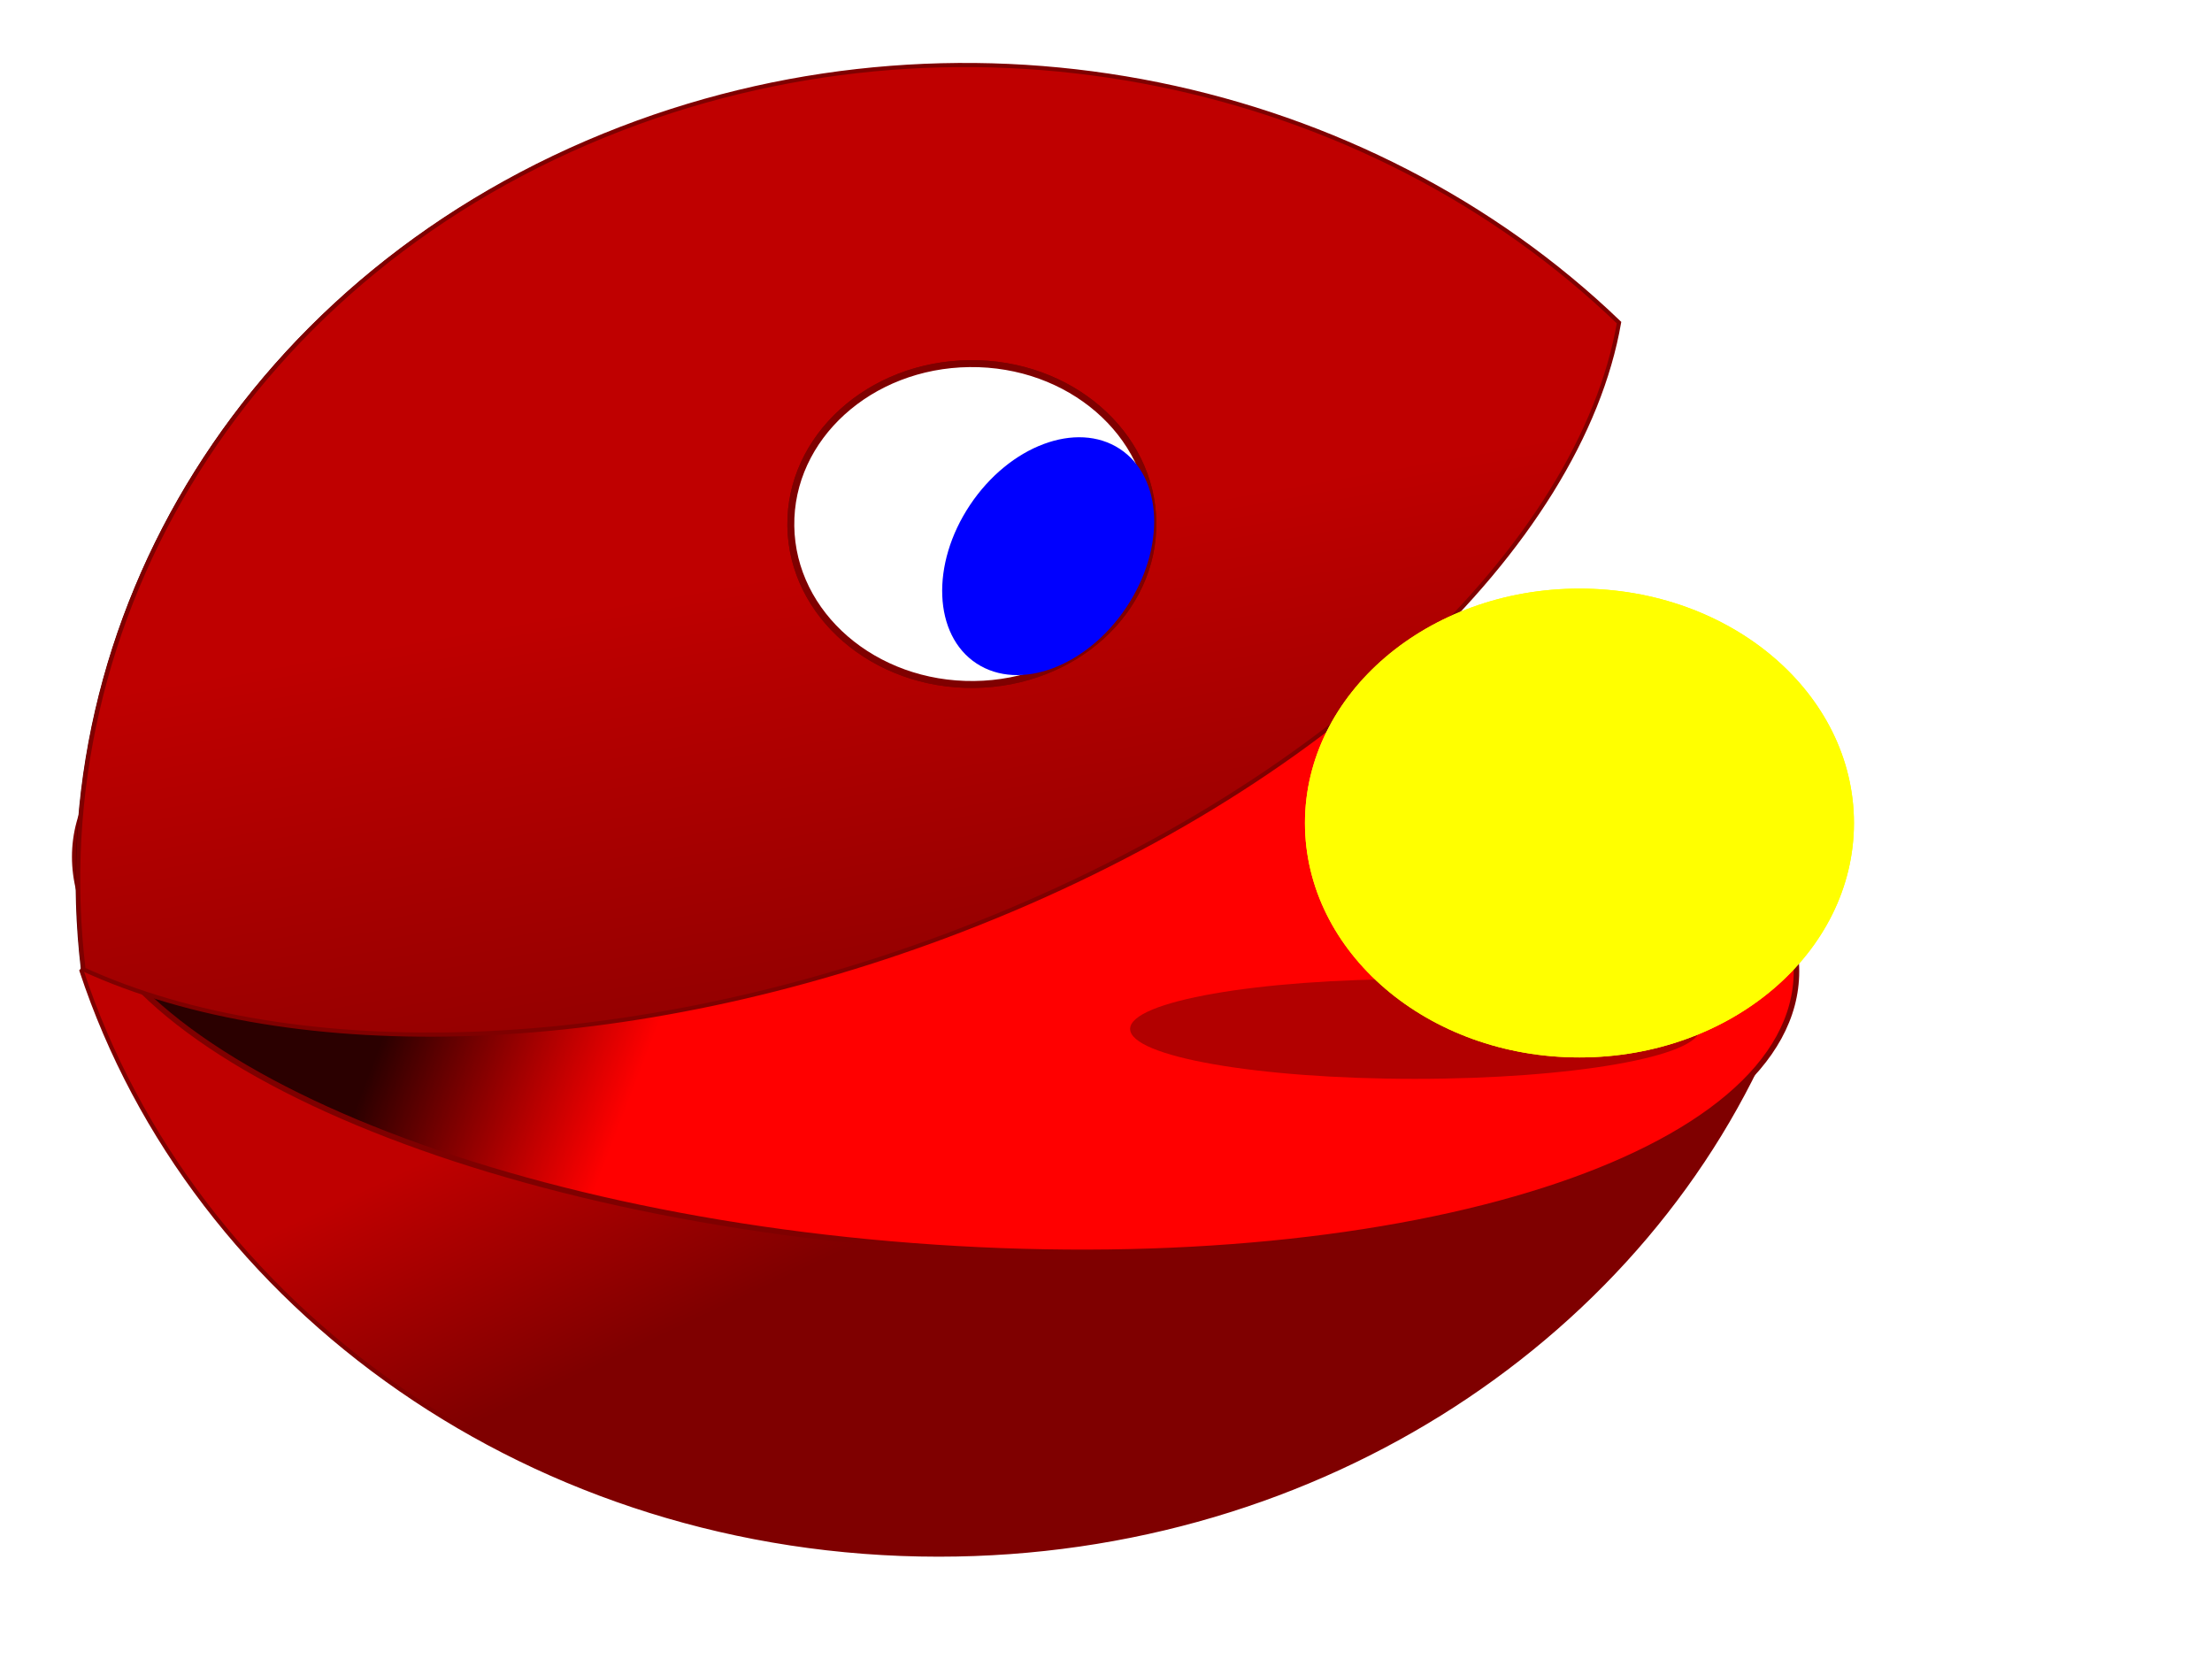 <?xml version="1.0"?><svg width="1600" height="1200" xmlns="http://www.w3.org/2000/svg" xmlns:xlink="http://www.w3.org/1999/xlink">
 <title>red pacman</title>
 <defs>
  <linearGradient gradientUnits="userSpaceOnUse" xlink:href="#linearGradient4461" id="linearGradient5076" y2="202.616" x2="599.663" y1="165.865" x1="601.456"/>
  <linearGradient id="linearGradient4461">
   <stop stop-color="#ff00ff" offset="0" id="stop4463"/>
   <stop stop-color="#ff00ff" stop-opacity="0" offset="1" id="stop4465"/>
  </linearGradient>
  <linearGradient gradientUnits="userSpaceOnUse" xlink:href="#linearGradient4471" id="linearGradient5078" y2="222.373" x2="600.161" y1="161.01" x1="600.161"/>
  <linearGradient id="linearGradient4471">
   <stop stop-color="#ffffff" offset="0" id="stop4473"/>
   <stop stop-color="#ffffff" stop-opacity="0" offset="1" id="stop4475"/>
  </linearGradient>
  <filter id="filter5021" color-interpolation-filters="sRGB" height="1.389" width="1.15" y="-0.194" x="-0.075">
   <feGaussianBlur stdDeviation="1.452" id="feGaussianBlur5023"/>
  </filter>
  <linearGradient gradientUnits="userSpaceOnUse" xlink:href="#linearGradient4447" id="linearGradient4453" y2="188.895" x2="688.739" y1="123.264" x1="518.195"/>
  <linearGradient id="linearGradient4447">
   <stop stop-color="#2b0000" offset="0" id="stop4449"/>
   <stop stop-color="#2b0000" stop-opacity="0" offset="1" id="stop4451"/>
  </linearGradient>
  <linearGradient gradientUnits="userSpaceOnUse" xlink:href="#linearGradient4461" id="linearGradient4467" y2="202.616" x2="599.663" y1="165.865" x1="601.456"/>
  <linearGradient gradientUnits="userSpaceOnUse" xlink:href="#linearGradient4471" id="linearGradient4477" y2="222.373" x2="600.161" y1="161.01" x1="600.161"/>
  <radialGradient gradientTransform="matrix(0.894,-0.283,0.193,0.654,33.08,199.4)" gradientUnits="userSpaceOnUse" xlink:href="#linearGradient4363" id="radialGradient4369" fy="121.173" fx="556.955" r="88.514" cy="121.173" cx="556.955"/>
  <linearGradient id="linearGradient4363">
   <stop stop-color="#ff0000" offset="0" id="stop4365"/>
   <stop stop-color="#ff0000" stop-opacity="0" offset="1" id="stop4367"/>
  </linearGradient>
  <radialGradient gradientTransform="matrix(0.894,-0.283,0.193,0.654,33.08,199.4)" gradientUnits="userSpaceOnUse" xlink:href="#linearGradient4363" id="radialGradient4455" fy="121.173" fx="556.955" r="88.514" cy="121.173" cx="556.955"/>
  <linearGradient gradientUnits="userSpaceOnUse" xlink:href="#linearGradient4461" id="linearGradient5052" y2="202.616" x2="599.663" y1="165.865" x1="601.456"/>
  <linearGradient gradientUnits="userSpaceOnUse" xlink:href="#linearGradient4471" id="linearGradient5054" y2="222.373" x2="600.161" y1="161.01" x1="600.161"/>
  <linearGradient gradientUnits="userSpaceOnUse" xlink:href="#linearGradient4461" id="linearGradient5064" y2="202.616" x2="599.663" y1="165.865" x1="601.456"/>
  <linearGradient gradientUnits="userSpaceOnUse" xlink:href="#linearGradient4471" id="linearGradient5066" y2="222.373" x2="600.161" y1="161.01" x1="600.161"/>
  <linearGradient gradientUnits="userSpaceOnUse" xlink:href="#linearGradient4461" id="linearGradient5088" y2="202.616" x2="599.663" y1="165.865" x1="601.456"/>
  <linearGradient gradientUnits="userSpaceOnUse" xlink:href="#linearGradient4471" id="linearGradient5090" y2="222.373" x2="600.161" y1="161.01" x1="600.161"/>
  <linearGradient gradientUnits="userSpaceOnUse" xlink:href="#linearGradient4461" id="linearGradient5100" y2="202.616" x2="599.663" y1="165.865" x1="601.456"/>
  <linearGradient gradientUnits="userSpaceOnUse" xlink:href="#linearGradient4471" id="linearGradient5102" y2="222.373" x2="600.161" y1="161.01" x1="600.161"/>
  <linearGradient gradientUnits="userSpaceOnUse" xlink:href="#linearGradient4461" id="linearGradient5112" y2="202.616" x2="599.663" y1="165.865" x1="601.456"/>
  <linearGradient gradientUnits="userSpaceOnUse" xlink:href="#linearGradient4471" id="linearGradient5114" y2="222.373" x2="600.161" y1="161.01" x1="600.161"/>
  <radialGradient gradientTransform="matrix(1.96,0.025,-0.018,1.426,-513.18,-85.176)" gradientUnits="userSpaceOnUse" xlink:href="#linearGradient5176" id="radialGradient5202" fy="168.666" fx="537.716" r="15.212" cy="168.666" cx="537.716"/>
  <linearGradient id="linearGradient5176">
   <stop stop-color="#ffffff" offset="0" id="stop5178"/>
   <stop stop-color="#333333" offset="1" id="stop5180"/>
  </linearGradient>
  <linearGradient gradientUnits="userSpaceOnUse" xlink:href="#linearGradient5031" id="linearGradient5204" y2="183.185" x2="544.324" y1="141.414" x1="529.88"/>
  <linearGradient id="linearGradient5031">
   <stop stop-color="#f9f9f9" offset="0" id="stop5033"/>
   <stop stop-color="#f9f9f9" stop-opacity="0" offset="1" id="stop5035"/>
  </linearGradient>
  <linearGradient gradientUnits="userSpaceOnUse" xlink:href="#linearGradient4471" id="linearGradient5027" y2="222.373" x2="600.161" y1="161.01" x1="600.161"/>
  <linearGradient y2="0.336" x2="0.395" y1="0.98" x1="0.973" id="svg_1">
   <stop stop-color="#ff0000" offset="0"/>
   <stop stop-color="#7f0000" offset="1"/>
  </linearGradient>
  <linearGradient y2="0.527" x2="0.578" y1="0.348" x1="0.41" id="svg_2">
   <stop stop-color="#bf0000" offset="0"/>
   <stop stop-color="#7f0000" offset="1"/>
  </linearGradient>
  <linearGradient y2="0.719" x2="0.742" y1="0" x1="0" id="svg_3">
   <stop stop-color="#bf0000" offset="0"/>
   <stop stop-color="#7f0000" offset="1"/>
  </linearGradient>
  <linearGradient y2="1" x2="1" y1="0.441" x1="0.855" id="svg_4">
   <stop stop-color="#bf0000" offset="0"/>
   <stop stop-color="#7f0000" offset="1"/>
  </linearGradient>
  <linearGradient gradientUnits="userSpaceOnUse" xlink:href="#linearGradient4447" id="svg_5" y2="188.895" x2="688.739" y1="123.264" x1="518.195">
   <stop stop-color="#f20e0e"/>
   <stop stop-color="#7f0000"/>
  </linearGradient>
 </defs>
 <g>
  <title>Layer 1</title>
  <g id="svg_6">
   <path opacity="0.8" fill="url(#svg_3)" id="path4375" d="m449.846,93.064c-266.155,103.287 -415.685,354.496 -385.471,608.131c150.521,69.5 390.936,63.97 628.852,-28.358c262.358,-101.814 444.223,-279.128 471.863,-439.469c-179.679,-174.528 -462.849,-238.252 -715.244,-140.304z"/>
   <path fill="url(#linearGradient5027)" id="path5025" d="m1002.102,168.452c0,59.815 -134.51,108.305 -300.437,108.305c-165.927,0 -300.436,-48.49 -300.436,-108.305c0,-59.815 134.51,-108.305 300.436,-108.305c165.927,0 300.437,48.49 300.437,108.305z"/>
   <path stroke-width="3" stroke="#7f0000" fill="url(#svg_2)" id="path4359" d="m678.944,1124.489c-292.234,0 -539.29,-177.9 -619.954,-422.271c110.395,-117.794 336.714,-198.621 597.942,-198.621c288.066,0 533.54,98.295 628.073,236.076c-92.499,224.936 -328.934,384.816 -606.061,384.816z"/>
   <path fill="#ff0000" id="path4351" d="m1299.436,702.542c0,133.184 -278.626,222.621 -622.328,199.763c-343.703,-22.858 -622.329,-149.356 -622.329,-282.54c0,-133.184 278.626,-222.621 622.329,-199.763c343.702,22.858 622.328,149.356 622.328,282.54z"/>
   <path opacity="0.55" fill="#000000" filter="url(#filter5021)" id="path4479" d="m1229.504,744.258c0,19.94 -92.242,36.104 -206.029,36.104c-113.786,0 -206.029,-16.164 -206.029,-36.104c0,-19.94 92.242,-36.104 206.029,-36.104c113.786,0 206.029,16.164 206.029,36.104z"/>
   <path stroke-width="4" stroke="#7f0000" fill="url(#linearGradient4453)" id="path4445" d="m1299.436,702.542c0,133.184 -278.789,222.621 -622.693,199.762c-343.904,-22.858 -622.693,-149.356 -622.693,-282.54c0,-133.184 278.789,-222.621 622.693,-199.763c343.904,22.858 622.693,149.356 622.693,282.54z"/>
   <path fill="#550000" id="path4349" d="m446.222,93.274c-267.561,103.365 -417.951,354.619 -387.675,608.247c151.269,69.456 392.922,63.856 632.094,-28.543c263.744,-101.891 446.608,-279.26 474.449,-439.61c-180.538,-174.476 -465.14,-238.117 -718.869,-140.095z"/>
   <path stroke-width="3" stroke="#7f0000" fill="url(#svg_4)" id="path4361" d="m449.371,93.064c-268.564,103.287 -419.448,354.496 -388.96,608.131c151.883,69.5 394.476,63.97 634.545,-28.358c264.734,-101.814 448.245,-279.128 476.135,-439.469c-181.306,-174.528 -467.039,-238.252 -721.72,-140.304z"/>
   <g id="g5184">
    <path stroke="#7f0000" stroke-width="5" fill="#ffffff" id="path4371" d="m833.899,377.595c0.914,64.085 -56.967,116.693 -129.281,117.503c-72.314,0.81 -131.677,-50.485 -132.591,-114.57c-0.914,-64.085 56.967,-116.693 129.281,-117.503c72.314,-0.81 131.676,50.485 132.59,114.57z"/>
    <path stroke="#7f0000" stroke-width="5" fill="#ffffff" id="path5174" d="m833.899,377.595c0.914,64.085 -56.967,116.693 -129.281,117.503c-72.314,0.81 -131.677,-50.485 -132.591,-114.57c-0.914,-64.085 56.967,-116.693 129.281,-117.503c72.314,-0.81 131.676,50.485 132.59,114.57z"/>
   </g>
   <g transform="rotate(34.254 758.167,402.297) " id="g5188">
    <path fill="#0000ff" id="path4373" d="m825.74,401.118c0.472,51.533 -29.399,93.837 -66.719,94.488c-37.319,0.651 -67.955,-40.596 -68.427,-92.13c-0.472,-51.533 29.4,-93.837 66.719,-94.488c37.319,-0.651 67.955,40.596 68.427,92.13z"/>
    <path fill="#0000ff" id="path5029" d="m799.825,363.14c0.276,16.946 -17.185,30.857 -38.999,31.072c-21.814,0.214 -39.722,-13.35 -39.997,-30.296c-0.276,-16.946 17.185,-30.857 38.999,-31.072c21.814,-0.214 39.722,13.35 39.997,30.296z"/>
   </g>
   <g id="g5039">
    <path stroke-width="5" fill="#ffff00" id="path4457" d="m1341.012,595.309c0,93.643 -88.893,169.557 -198.548,169.557c-109.655,0 -198.548,-75.913 -198.548,-169.557c0,-93.644 88.893,-169.557 198.548,-169.557c109.655,0 198.548,75.913 198.548,169.557z"/>
    <path stroke-width="5" fill="#ffff00" id="path4459" d="m1341.012,595.309c0,93.643 -88.893,169.557 -198.548,169.557c-109.655,0 -198.548,-75.913 -198.548,-169.557c0,-93.644 88.893,-169.557 198.548,-169.557c109.655,0 198.548,75.913 198.548,169.557z"/>
    <path stroke-width="5" fill="#ffff00" id="path4469" d="m1276.033,521.728c0,42.405 -58.184,76.78 -129.959,76.78c-71.774,0 -129.958,-34.376 -129.958,-76.78c0,-42.405 58.184,-76.78 129.958,-76.78c71.774,0 129.959,34.376 129.959,76.78z"/>
   </g>
  </g>
 </g>
</svg>